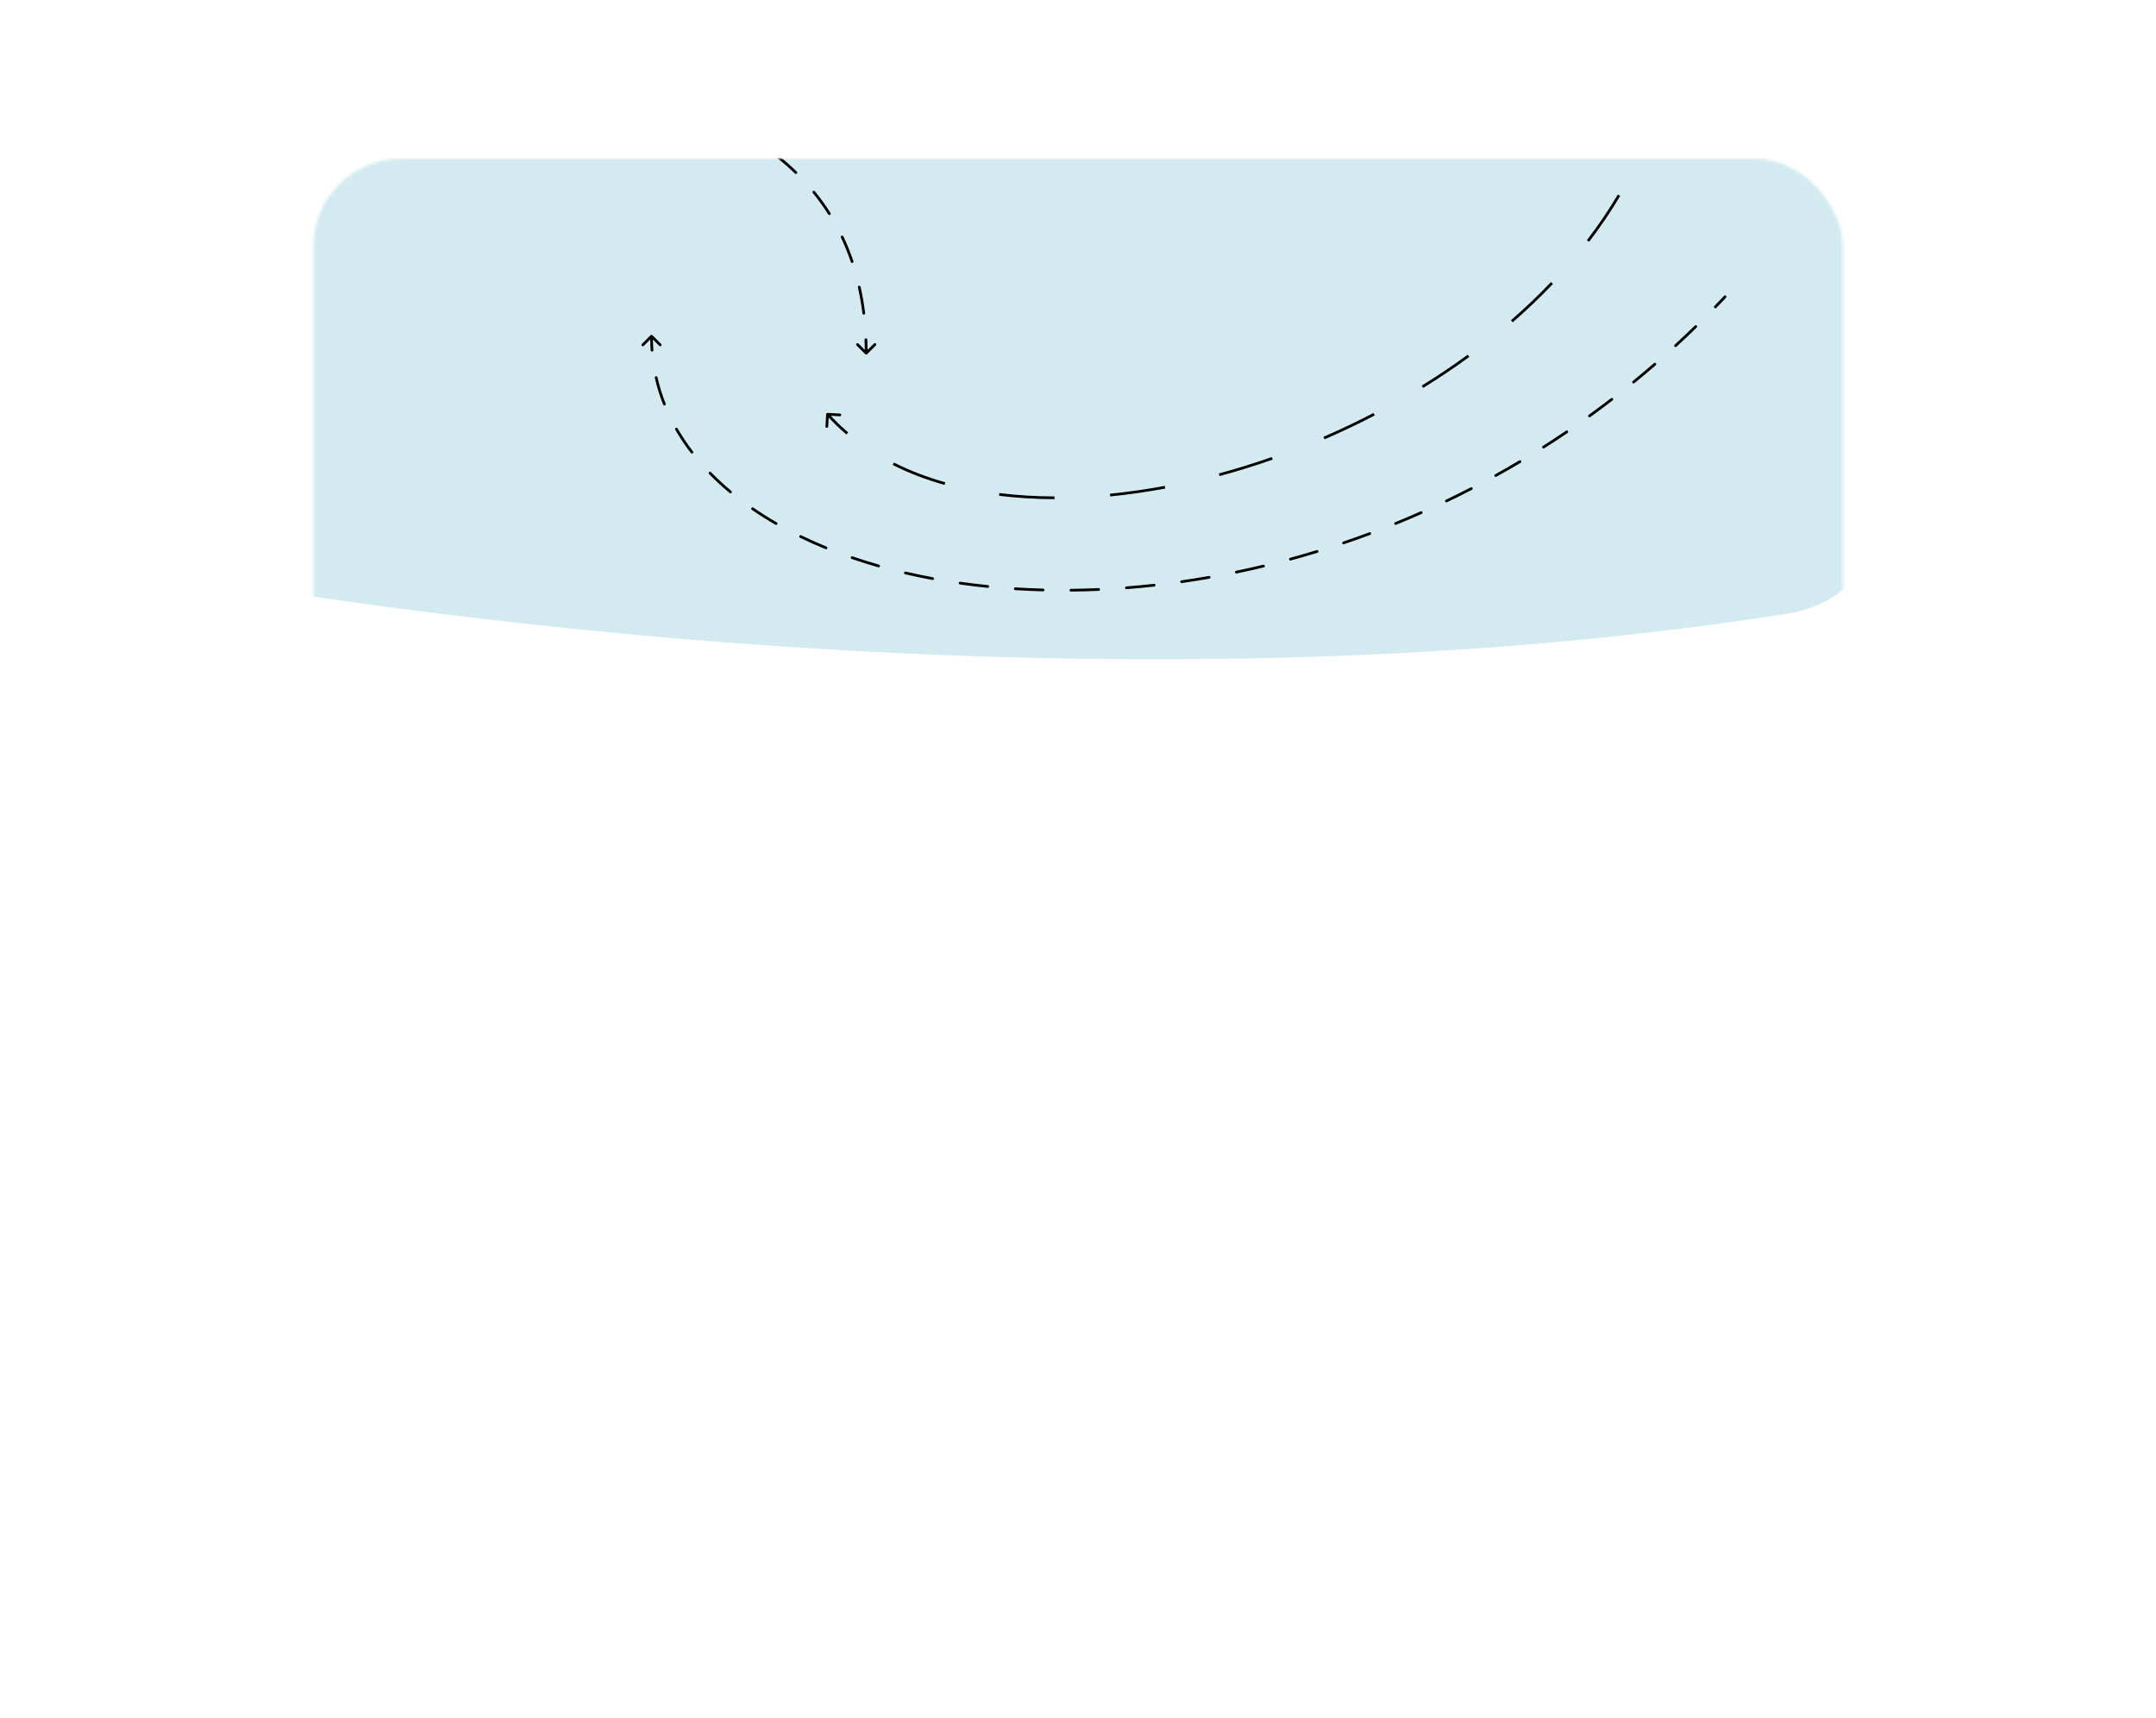 <?xml version="1.0" encoding="UTF-8"?> <svg xmlns="http://www.w3.org/2000/svg" width="788" height="628" viewBox="0 0 788 628" fill="none"> <g filter="url(#filter0_d)"> <rect x="114" y="58.319" width="560" height="399" rx="32" fill="white"></rect> </g> <mask id="mask0" maskUnits="userSpaceOnUse" x="114" y="58" width="560" height="201"> <rect x="114.516" y="58" width="559.026" height="200.121" rx="32" fill="white"></rect> </mask> <g mask="url(#mask0)"> <path d="M78.822 -0.628H653.299C653.299 -0.628 740.694 210.423 653.299 224.251C370.996 268.916 65.349 209.944 65.349 209.944L78.822 -0.628Z" fill="#D3EBF0"></path> <path d="M119.462 33.315C119.191 33.367 119.014 33.629 119.066 33.9C119.118 34.172 119.381 34.349 119.652 34.296L119.462 33.315ZM316.235 129.443C316.43 129.638 316.747 129.638 316.942 129.443L320.124 126.261C320.319 126.066 320.319 125.749 320.124 125.554C319.929 125.359 319.612 125.359 319.417 125.554L316.589 128.383L313.76 125.554C313.565 125.359 313.248 125.359 313.053 125.554C312.858 125.749 312.858 126.066 313.053 126.261L316.235 129.443ZM124.389 33.425C124.661 33.377 124.843 33.118 124.795 32.846C124.748 32.574 124.489 32.392 124.217 32.44L124.389 33.425ZM133.839 30.927C133.566 30.965 133.375 31.218 133.414 31.491C133.452 31.765 133.705 31.955 133.978 31.917L133.839 30.927ZM143.594 30.718C143.869 30.689 144.067 30.442 144.037 30.167C144.007 29.893 143.76 29.695 143.486 29.724L143.594 30.718ZM153.189 28.814C152.914 28.836 152.708 29.077 152.73 29.352C152.751 29.627 152.992 29.833 153.267 29.811L153.189 28.814ZM162.953 29.196C163.229 29.182 163.442 28.948 163.428 28.672C163.415 28.396 163.181 28.183 162.905 28.197L162.953 29.196ZM172.623 27.875C172.347 27.88 172.127 28.108 172.132 28.384C172.137 28.66 172.365 28.88 172.641 28.875L172.623 27.875ZM182.341 28.857C182.617 28.861 182.845 28.641 182.848 28.365C182.852 28.088 182.632 27.861 182.356 27.858L182.341 28.857ZM192.087 28.161C191.811 28.148 191.577 28.36 191.563 28.636C191.55 28.912 191.763 29.146 192.039 29.16L192.087 28.161ZM201.717 29.802C201.993 29.825 202.235 29.621 202.258 29.346C202.281 29.071 202.077 28.829 201.802 28.806L201.717 29.802ZM211.485 29.818C211.211 29.784 210.961 29.978 210.927 30.252C210.892 30.526 211.087 30.776 211.361 30.81L211.485 29.818ZM220.954 32.216C221.226 32.262 221.485 32.079 221.531 31.807C221.577 31.534 221.393 31.276 221.121 31.23L220.954 32.216ZM230.685 33.081C230.415 33.022 230.149 33.193 230.09 33.463C230.031 33.732 230.201 33.999 230.471 34.058L230.685 33.081ZM239.877 36.379C240.143 36.453 240.419 36.296 240.492 36.03C240.566 35.764 240.409 35.489 240.143 35.415L239.877 36.379ZM249.451 38.283C249.19 38.194 248.906 38.333 248.817 38.594C248.727 38.856 248.866 39.14 249.128 39.23L249.451 38.283ZM258.175 42.668C258.429 42.775 258.722 42.655 258.829 42.401C258.936 42.146 258.817 41.853 258.562 41.746L258.175 42.668ZM267.407 45.868C267.162 45.742 266.86 45.838 266.734 46.084C266.607 46.329 266.704 46.631 266.949 46.757L267.407 45.868ZM275.345 51.55C275.579 51.698 275.887 51.628 276.035 51.395C276.182 51.161 276.113 50.852 275.879 50.705L275.345 51.55ZM283.865 56.308C283.647 56.138 283.333 56.177 283.163 56.395C282.993 56.613 283.032 56.927 283.25 57.096L283.865 56.308ZM290.539 63.429C290.737 63.621 291.053 63.616 291.246 63.418C291.438 63.22 291.433 62.903 291.235 62.711L290.539 63.429ZM297.838 69.902C297.663 69.688 297.348 69.656 297.134 69.831C296.92 70.005 296.888 70.32 297.063 70.534L297.838 69.902ZM302.698 78.365C302.846 78.599 303.155 78.669 303.388 78.521C303.622 78.374 303.691 78.065 303.544 77.832L302.698 78.365ZM308.256 86.403C308.137 86.153 307.839 86.047 307.59 86.165C307.34 86.283 307.234 86.582 307.352 86.831L308.256 86.403ZM310.962 95.757C311.051 96.019 311.335 96.159 311.597 96.07C311.858 95.981 311.998 95.697 311.909 95.436L310.962 95.757ZM314.539 104.821C314.479 104.551 314.211 104.382 313.942 104.442C313.672 104.503 313.503 104.77 313.563 105.04L314.539 104.821ZM315.212 114.55C315.247 114.824 315.496 115.018 315.77 114.984C316.044 114.95 316.239 114.7 316.205 114.426L315.212 114.55ZM316.993 124.141C316.982 123.865 316.749 123.65 316.473 123.661C316.197 123.671 315.983 123.904 315.993 124.18L316.993 124.141ZM119.652 34.296C121.195 33.998 122.775 33.707 124.389 33.425L124.217 32.44C122.597 32.723 121.011 33.015 119.462 33.315L119.652 34.296ZM133.978 31.917C137.095 31.479 140.305 31.077 143.594 30.718L143.486 29.724C140.187 30.084 136.966 30.487 133.839 30.927L133.978 31.917ZM153.267 29.811C156.445 29.561 159.677 29.354 162.953 29.196L162.905 28.197C159.619 28.356 156.376 28.564 153.189 28.814L153.267 29.811ZM172.641 28.875C175.849 28.818 179.086 28.811 182.341 28.857L182.356 27.858C179.089 27.811 175.842 27.818 172.623 27.875L172.641 28.875ZM192.039 29.16C195.261 29.315 198.49 29.528 201.717 29.802L201.802 28.806C198.562 28.53 195.32 28.317 192.087 28.161L192.039 29.16ZM211.361 30.81C214.574 31.211 217.775 31.678 220.954 32.216L221.121 31.23C217.927 30.69 214.712 30.221 211.485 29.818L211.361 30.81ZM230.471 34.058C233.643 34.753 236.782 35.525 239.877 36.379L240.143 35.415C237.03 34.556 233.874 33.779 230.685 33.081L230.471 34.058ZM249.128 39.23C252.204 40.282 255.224 41.427 258.175 42.668L258.562 41.746C255.589 40.496 252.548 39.343 249.451 38.283L249.128 39.23ZM266.949 46.757C269.837 48.245 272.639 49.841 275.345 51.55L275.879 50.705C273.147 48.979 270.319 47.368 267.407 45.868L266.949 46.757ZM283.25 57.096C285.797 59.081 288.231 61.19 290.539 63.429L291.235 62.711C288.901 60.446 286.439 58.313 283.865 56.308L283.25 57.096ZM297.063 70.534C299.081 73.009 300.964 75.618 302.698 78.365L303.544 77.832C301.787 75.049 299.881 72.408 297.838 69.902L297.063 70.534ZM307.352 86.831C308.7 89.676 309.907 92.65 310.962 95.757L311.909 95.436C310.842 92.292 309.62 89.283 308.256 86.403L307.352 86.831ZM313.563 105.04C314.249 108.094 314.801 111.263 315.212 114.55L316.205 114.426C315.789 111.108 315.232 107.908 314.539 104.821L313.563 105.04ZM315.993 124.18C316.057 125.791 316.089 127.427 316.089 129.09L317.089 129.09C317.089 127.414 317.056 125.765 316.993 124.141L315.993 124.18Z" fill="black"></path> <path d="M302.489 150.905C302.212 150.89 301.974 151.1 301.958 151.375L301.692 155.847C301.675 156.122 301.886 156.356 302.163 156.371C302.44 156.386 302.678 156.175 302.694 155.901L302.931 151.925L306.943 152.138C307.22 152.153 307.458 151.942 307.474 151.668C307.491 151.394 307.279 151.159 307.002 151.144L302.489 150.905ZM610.351 4.349C610.351 7.722 610.211 11.064 609.938 14.375L610.94 14.451C611.215 11.113 611.355 7.744 611.355 4.344L610.351 4.349ZM606.673 34.123C605.054 40.617 602.924 46.965 600.333 53.154L601.261 53.531C603.871 47.298 606.016 40.902 607.648 34.357L606.673 34.123ZM591.297 71.097C587.91 76.83 584.127 82.396 579.994 87.781L580.792 88.38C584.949 82.965 588.755 77.366 592.164 71.597L591.297 71.097ZM566.867 103.087C562.262 107.924 557.373 112.58 552.242 117.042L552.903 117.789C558.056 113.307 562.968 108.629 567.596 103.768L566.867 103.087ZM536.429 129.643C531.005 133.608 525.39 137.377 519.622 140.939L520.15 141.783C525.94 138.207 531.577 134.424 537.023 130.443L536.429 129.643ZM502.008 150.937C496.01 154.058 489.899 156.964 483.713 159.642L484.111 160.554C490.319 157.866 496.452 154.95 502.471 151.818L502.008 150.937ZM464.828 167.034C458.405 169.287 451.944 171.292 445.484 173.037L445.743 173.998C452.228 172.245 458.713 170.233 465.159 167.972L464.828 167.034ZM425.707 177.567C418.97 178.83 412.281 179.792 405.685 180.442L405.779 181.433C412.405 180.78 419.124 179.813 425.889 178.545L425.707 177.567ZM385.435 181.438C378.52 181.419 371.775 181.012 365.257 180.2L365.126 181.188C371.688 182.005 378.474 182.414 385.427 182.433L385.435 181.438ZM345.493 176.267C338.853 174.393 332.574 171.997 326.738 169.054L326.278 169.942C332.177 172.916 338.517 175.335 345.213 177.224L345.493 176.267ZM310.014 158.04C307.471 155.876 305.074 153.554 302.835 151.069L302.084 151.734C304.353 154.252 306.781 156.605 309.357 158.797L310.014 158.04Z" fill="black"></path> <path d="M630.849 108.809C631.038 108.608 631.028 108.292 630.827 108.103C630.626 107.913 630.31 107.923 630.12 108.124L630.849 108.809ZM238.475 122.522C238.28 122.326 237.963 122.326 237.768 122.522L234.586 125.704C234.391 125.899 234.391 126.215 234.586 126.411C234.781 126.606 235.098 126.606 235.293 126.411L238.121 123.582L240.95 126.411C241.145 126.606 241.462 126.606 241.657 126.411C241.852 126.215 241.852 125.899 241.657 125.704L238.475 122.522ZM626.589 111.822C626.397 112.02 626.402 112.337 626.6 112.529C626.798 112.721 627.115 112.716 627.307 112.518L626.589 111.822ZM620.126 119.718C620.324 119.525 620.328 119.209 620.135 119.011C619.943 118.813 619.626 118.809 619.428 119.002L620.126 119.718ZM612.064 125.97C611.861 126.157 611.848 126.473 612.035 126.677C612.222 126.88 612.538 126.893 612.741 126.707L612.064 125.97ZM605.156 133.477C605.365 133.296 605.387 132.98 605.207 132.772C605.026 132.563 604.71 132.54 604.501 132.721L605.156 133.477ZM596.74 139.251C596.526 139.425 596.494 139.74 596.669 139.954C596.843 140.168 597.158 140.2 597.372 140.025L596.74 139.251ZM589.408 146.335C589.627 146.167 589.668 145.853 589.5 145.634C589.331 145.415 589.017 145.374 588.799 145.542L589.408 146.335ZM580.66 151.607C580.436 151.769 580.385 152.082 580.547 152.305C580.709 152.529 581.021 152.58 581.245 152.418L580.66 151.607ZM572.93 158.24C573.158 158.085 573.218 157.774 573.063 157.545C572.908 157.317 572.597 157.257 572.368 157.412L572.93 158.24ZM563.876 162.989C563.643 163.137 563.574 163.446 563.722 163.679C563.87 163.913 564.179 163.981 564.412 163.833L563.876 162.989ZM555.776 169.144C556.014 169.003 556.092 168.696 555.95 168.459C555.809 168.221 555.502 168.143 555.265 168.284L555.776 169.144ZM546.446 173.352C546.204 173.486 546.117 173.79 546.251 174.032C546.385 174.273 546.689 174.36 546.931 174.226L546.446 173.352ZM537.995 179.012C538.24 178.885 538.336 178.583 538.21 178.338C538.083 178.093 537.781 177.997 537.536 178.123L537.995 179.012ZM528.431 182.655C528.182 182.774 528.077 183.073 528.196 183.322C528.315 183.571 528.614 183.676 528.863 183.557L528.431 182.655ZM519.641 187.807C519.893 187.695 520.007 187.4 519.895 187.147C519.784 186.895 519.488 186.781 519.236 186.893L519.641 187.807ZM509.897 190.862C509.641 190.967 509.518 191.258 509.622 191.514C509.726 191.77 510.018 191.893 510.274 191.788L509.897 190.862ZM500.796 195.485C501.054 195.389 501.186 195.101 501.089 194.842C500.993 194.584 500.705 194.452 500.446 194.548L500.796 195.485ZM490.911 197.941C490.649 198.03 490.509 198.314 490.598 198.575C490.687 198.837 490.97 198.977 491.232 198.888L490.911 197.941ZM481.528 202.015C481.792 201.934 481.941 201.654 481.86 201.39C481.78 201.126 481.5 200.978 481.236 201.058L481.528 202.015ZM471.521 203.866C471.255 203.939 471.098 204.214 471.171 204.48C471.243 204.746 471.518 204.904 471.784 204.831L471.521 203.866ZM461.91 207.362C462.178 207.297 462.344 207.027 462.279 206.759C462.215 206.49 461.945 206.325 461.676 206.389L461.91 207.362ZM451.783 208.603C451.512 208.659 451.339 208.924 451.395 209.194C451.451 209.465 451.715 209.638 451.986 209.582L451.783 208.603ZM442.016 211.491C442.288 211.443 442.469 211.184 442.422 210.912C442.374 210.64 442.115 210.458 441.843 210.506L442.016 211.491ZM431.802 212.104C431.528 212.143 431.338 212.396 431.377 212.669C431.416 212.943 431.67 213.133 431.943 213.094L431.802 212.104ZM421.872 214.369C422.146 214.338 422.344 214.091 422.314 213.817C422.284 213.542 422.037 213.344 421.762 213.375L421.872 214.369ZM411.662 214.322C411.387 214.344 411.181 214.584 411.202 214.86C411.224 215.135 411.464 215.341 411.74 215.32L411.662 214.322ZM401.569 215.935C401.845 215.923 402.059 215.69 402.047 215.414C402.034 215.138 401.801 214.924 401.525 214.936L401.569 215.935ZM391.419 215.205C391.143 215.208 390.921 215.434 390.924 215.71C390.926 215.986 391.152 216.208 391.428 216.205L391.419 215.205ZM381.241 216.121C381.517 216.128 381.746 215.91 381.754 215.634C381.761 215.358 381.543 215.128 381.267 215.121L381.241 216.121ZM371.123 214.67C370.847 214.653 370.61 214.862 370.592 215.138C370.575 215.413 370.784 215.651 371.06 215.668L371.123 214.67ZM360.942 214.837C361.217 214.865 361.462 214.665 361.49 214.39C361.518 214.116 361.318 213.87 361.043 213.843L360.942 214.837ZM350.989 212.618C350.715 212.58 350.462 212.77 350.423 213.043C350.384 213.316 350.574 213.57 350.848 213.608L350.989 212.618ZM340.775 211.957C341.047 212.007 341.308 211.828 341.358 211.557C341.409 211.285 341.23 211.024 340.958 210.974L340.775 211.957ZM331.042 208.896C330.773 208.834 330.504 209.001 330.441 209.27C330.378 209.539 330.545 209.807 330.814 209.87L331.042 208.896ZM320.987 207.326C321.253 207.402 321.529 207.248 321.605 206.982C321.681 206.717 321.527 206.44 321.262 206.364L320.987 207.326ZM311.603 203.336C311.342 203.246 311.058 203.385 310.968 203.647C310.878 203.908 311.017 204.192 311.279 204.282L311.603 203.336ZM301.717 200.694C301.973 200.798 302.265 200.676 302.369 200.42C302.474 200.165 302.351 199.873 302.096 199.768L301.717 200.694ZM292.841 195.638C292.593 195.517 292.294 195.621 292.173 195.869C292.052 196.118 292.156 196.417 292.404 196.537L292.841 195.638ZM283.4 191.768C283.639 191.906 283.945 191.824 284.083 191.585C284.221 191.345 284.139 191.04 283.9 190.902L283.4 191.768ZM275.35 185.51C275.123 185.353 274.812 185.41 274.655 185.637C274.498 185.865 274.555 186.176 274.783 186.333L275.35 185.51ZM266.658 180.18C266.871 180.357 267.186 180.328 267.363 180.116C267.539 179.904 267.511 179.589 267.299 179.412L266.658 180.18ZM259.881 172.565C259.689 172.367 259.372 172.363 259.174 172.555C258.976 172.748 258.972 173.065 259.165 173.262L259.881 172.565ZM252.478 165.553C252.646 165.772 252.96 165.813 253.179 165.645C253.398 165.477 253.44 165.163 253.272 164.944L252.478 165.553ZM247.672 156.565C247.534 156.326 247.229 156.243 246.989 156.381C246.75 156.519 246.667 156.824 246.805 157.064L247.672 156.565ZM242.361 147.87C242.462 148.127 242.753 148.253 243.01 148.151C243.266 148.05 243.392 147.759 243.291 147.502L242.361 147.87ZM240.303 137.898C240.242 137.629 239.974 137.461 239.704 137.522C239.435 137.584 239.267 137.852 239.329 138.122L240.303 137.898ZM237.811 128.028C237.831 128.303 238.071 128.51 238.346 128.49C238.622 128.469 238.829 128.229 238.808 127.954L237.811 128.028ZM630.12 108.124C628.949 109.369 627.771 110.601 626.589 111.822L627.307 112.518C628.493 111.294 629.674 110.057 630.849 108.809L630.12 108.124ZM619.428 119.002C616.994 121.373 614.539 123.696 612.064 125.97L612.741 126.707C615.223 124.425 617.685 122.096 620.126 119.718L619.428 119.002ZM604.501 132.721C601.933 134.947 599.345 137.124 596.74 139.251L597.372 140.025C599.985 137.892 602.58 135.709 605.156 133.477L604.501 132.721ZM588.799 145.542C586.102 147.614 583.389 149.636 580.66 151.607L581.245 152.418C583.982 150.441 586.704 148.413 589.408 146.335L588.799 145.542ZM572.368 157.412C569.552 159.323 566.72 161.181 563.876 162.989L564.412 163.833C567.265 162.02 570.105 160.156 572.93 158.24L572.368 157.412ZM555.265 168.284C552.337 170.026 549.396 171.715 546.446 173.352L546.931 174.226C549.89 172.584 552.839 170.89 555.776 169.144L555.265 168.284ZM537.536 178.123C534.509 179.687 531.474 181.197 528.431 182.655L528.863 183.557C531.915 182.095 534.959 180.58 537.995 179.012L537.536 178.123ZM519.236 186.893C516.127 188.269 513.014 189.592 509.897 190.862L510.274 191.788C513.4 190.515 516.523 189.188 519.641 187.807L519.236 186.893ZM500.446 194.548C497.269 195.733 494.09 196.864 490.911 197.941L491.232 198.888C494.42 197.808 497.609 196.674 500.796 195.485L500.446 194.548ZM481.236 201.058C477.995 202.049 474.756 202.984 471.521 203.866L471.784 204.831C475.029 203.946 478.277 203.008 481.528 202.015L481.236 201.058ZM461.676 206.389C458.371 207.183 455.072 207.92 451.783 208.603L451.986 209.582C455.285 208.897 458.594 208.157 461.91 207.362L461.676 206.389ZM441.843 210.506C438.483 211.095 435.135 211.627 431.802 212.104L431.943 213.094C435.287 212.616 438.645 212.082 442.016 211.491L441.843 210.506ZM421.762 213.375C418.377 213.748 415.009 214.064 411.662 214.322L411.74 215.32C415.097 215.06 418.475 214.743 421.872 214.369L421.762 213.375ZM401.525 214.936C398.13 215.084 394.761 215.174 391.419 215.205L391.428 216.205C394.782 216.174 398.163 216.084 401.569 215.935L401.525 214.936ZM381.267 215.121C377.851 215.032 374.468 214.881 371.123 214.67L371.06 215.668C374.418 215.88 377.813 216.031 381.241 216.121L381.267 215.121ZM361.043 213.843C357.647 213.498 354.294 213.089 350.989 212.618L350.848 213.608C354.167 214.081 357.533 214.491 360.942 214.837L361.043 213.843ZM340.958 210.974C337.595 210.347 334.288 209.654 331.042 208.896L330.814 209.87C334.076 210.632 337.398 211.328 340.775 211.957L340.958 210.974ZM321.262 206.364C317.968 205.425 314.747 204.415 311.603 203.336L311.279 204.282C314.44 205.366 317.677 206.382 320.987 207.326L321.262 206.364ZM302.096 199.768C298.915 198.466 295.828 197.089 292.841 195.638L292.404 196.537C295.411 197.998 298.517 199.384 301.717 200.694L302.096 199.768ZM283.9 190.902C280.925 189.185 278.073 187.387 275.35 185.51L274.783 186.333C277.528 188.226 280.403 190.038 283.4 191.768L283.9 190.902ZM267.299 179.412C264.663 177.216 262.187 174.932 259.881 172.565L259.165 173.262C261.496 175.656 263.997 177.963 266.658 180.18L267.299 179.412ZM253.272 164.944C251.198 162.24 249.328 159.446 247.672 156.565L246.805 157.064C248.484 159.984 250.379 162.815 252.478 165.553L253.272 164.944ZM243.291 147.502C242.056 144.385 241.056 141.182 240.303 137.898L239.329 138.122C240.093 141.456 241.108 144.707 242.361 147.87L243.291 147.502ZM238.808 127.954C238.684 126.279 238.621 124.586 238.621 122.875L237.621 122.875C237.621 124.611 237.685 126.328 237.811 128.028L238.808 127.954Z" fill="black"></path> </g> <defs> <filter id="filter0_d" x="0" y="0.319" width="788" height="627" filterUnits="userSpaceOnUse" color-interpolation-filters="sRGB"> <feFlood flood-opacity="0" result="BackgroundImageFix"></feFlood> <feColorMatrix in="SourceAlpha" type="matrix" values="0 0 0 0 0 0 0 0 0 0 0 0 0 0 0 0 0 0 127 0"></feColorMatrix> <feOffset dy="56"></feOffset> <feGaussianBlur stdDeviation="57"></feGaussianBlur> <feColorMatrix type="matrix" values="0 0 0 0 0.376 0 0 0 0 0.369 0 0 0 0 0.835 0 0 0 0.09 0"></feColorMatrix> <feBlend mode="normal" in2="BackgroundImageFix" result="effect1_dropShadow"></feBlend> <feBlend mode="normal" in="SourceGraphic" in2="effect1_dropShadow" result="shape"></feBlend> </filter> </defs> </svg> 